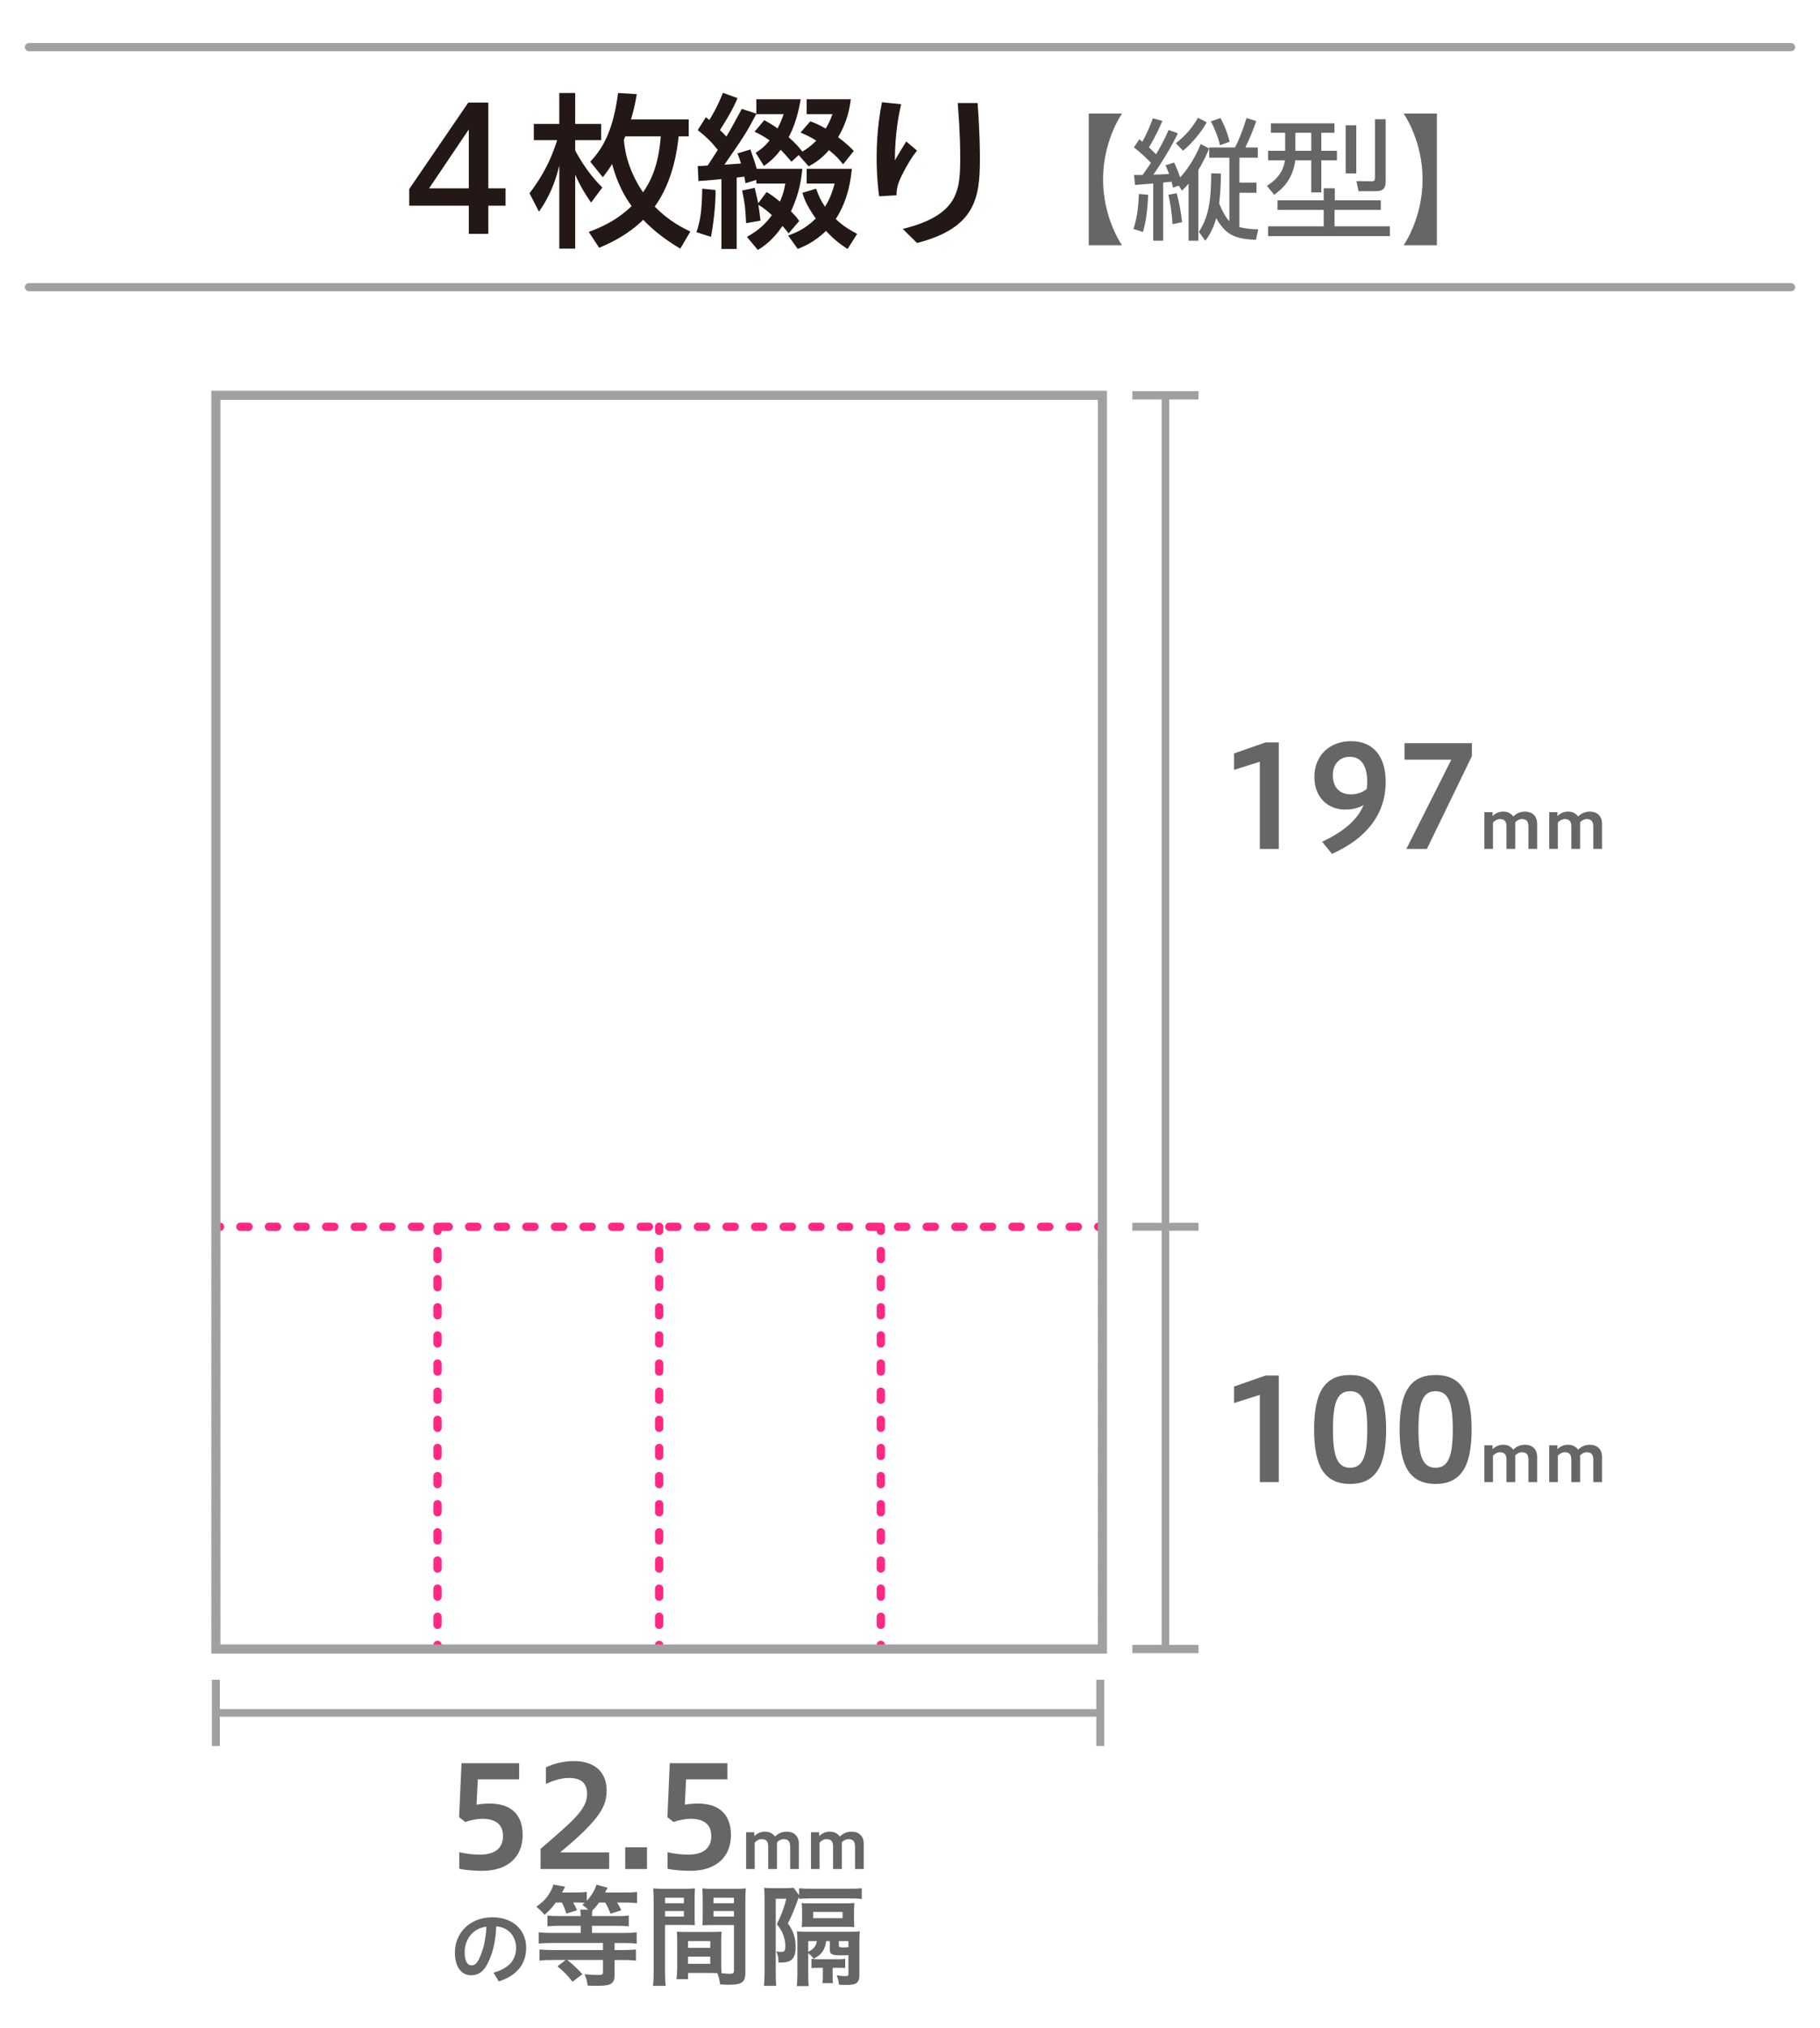 <?xml version="1.0" encoding="UTF-8"?><svg id="_イヤー_2" xmlns="http://www.w3.org/2000/svg" viewBox="0 0 220 245"><defs><style>.cls-1,.cls-2,.cls-3,.cls-4,.cls-5,.cls-6{fill:none;}.cls-1,.cls-2,.cls-5{stroke:#ff2882;}.cls-1,.cls-2,.cls-5,.cls-6{stroke-linecap:round;stroke-linejoin:round;}.cls-2{stroke-dasharray:0 0 .971 2.428;}.cls-3{stroke-miterlimit:10;stroke-width:1.1px;}.cls-3,.cls-6{stroke:#9fa0a0;}.cls-7{fill:#231815;}.cls-5{stroke-dasharray:0 0 .988 2.469;}.cls-6{stroke-width:.989px;}.cls-8{fill:#9fa0a0;}.cls-9{fill:#666;}</style></defs><g id="_イヤー_1-2"><g><rect class="cls-4" width="220" height="245"/><g><line class="cls-1" x1="133.259" y1="148.197" x2="132.759" y2="148.197"/><line class="cls-5" x1="130.291" y1="148.197" x2="27.831" y2="148.197"/><line class="cls-1" x1="26.597" y1="148.197" x2="26.097" y2="148.197"/></g><g><g><line class="cls-1" x1="26.097" y1="148.197" x2="26.097" y2="148.697"/><line class="cls-2" x1="26.097" y1="151.125" x2="26.097" y2="197.495"/><line class="cls-1" x1="26.097" y1="198.708" x2="26.097" y2="199.208"/></g><g><line class="cls-1" x1="52.888" y1="148.197" x2="52.888" y2="148.697"/><line class="cls-2" x1="52.888" y1="151.125" x2="52.888" y2="197.495"/><line class="cls-1" x1="52.888" y1="198.708" x2="52.888" y2="199.208"/></g><g><line class="cls-1" x1="79.678" y1="148.197" x2="79.678" y2="148.697"/><line class="cls-2" x1="79.678" y1="151.125" x2="79.678" y2="197.495"/><line class="cls-1" x1="79.678" y1="198.708" x2="79.678" y2="199.208"/></g><g><line class="cls-1" x1="106.469" y1="148.197" x2="106.469" y2="148.697"/><line class="cls-2" x1="106.469" y1="151.125" x2="106.469" y2="197.495"/><line class="cls-1" x1="106.469" y1="198.708" x2="106.469" y2="199.208"/></g><g><line class="cls-1" x1="133.26" y1="148.197" x2="133.26" y2="148.697"/><line class="cls-2" x1="133.26" y1="151.125" x2="133.26" y2="197.495"/><line class="cls-1" x1="133.26" y1="198.708" x2="133.26" y2="199.208"/></g></g><rect class="cls-3" x="26.096" y="47.758" width="107.163" height="151.45" transform="translate(159.356 246.966) rotate(-180)"/><g><path class="cls-9" d="M152.286,102.558v-10.539l-3.111,.986v-1.989l3.791-1.326h1.615v12.868h-2.295Z"/><path class="cls-9" d="M159.817,101.691c2.261-1.071,4.182-2.431,5.015-4.437-.612,.357-1.343,.544-2.295,.544-1.887,0-3.655-1.36-3.655-3.927,0-2.686,1.921-4.335,4.437-4.335,2.669,0,4.182,1.819,4.182,4.93,0,3.876-2.329,6.833-6.493,8.686l-1.19-1.462Zm5.388-6.374c.034-.306,.068-.629,.068-.833,0-2.006-.748-3.06-2.125-3.06-1.139,0-2.04,.816-2.04,2.21,0,1.411,.765,2.329,2.176,2.329,.612,0,1.309-.153,1.921-.646Z"/><path class="cls-9" d="M170,102.558l5.439-10.794h-5.66v-1.989h8.142v1.564l-5.439,11.219h-2.482Z"/><path class="cls-9" d="M179.432,102.558v-4.438h.991v.464c.448-.424,.856-.536,1.319-.536,.472,0,.911,.2,1.175,.592,.488-.472,.976-.592,1.439-.592,.808,0,1.455,.488,1.455,1.471v3.038h-1.055v-2.719c0-.656-.28-.887-.8-.887-.304,0-.616,.184-.8,.384,0,.064,.008,.12,.008,.184v3.038h-1.063v-2.719c0-.656-.28-.887-.8-.887-.328,0-.648,.208-.832,.424v3.182h-1.04Z"/><path class="cls-9" d="M187.272,102.558v-4.438h.991v.464c.448-.424,.855-.536,1.319-.536,.472,0,.911,.2,1.175,.592,.488-.472,.975-.592,1.439-.592,.807,0,1.455,.488,1.455,1.471v3.038h-1.055v-2.719c0-.656-.28-.887-.8-.887-.304,0-.616,.184-.8,.384,0,.064,.008,.12,.008,.184v3.038h-1.063v-2.719c0-.656-.28-.887-.8-.887-.328,0-.648,.208-.832,.424v3.182h-1.039Z"/></g><g><path class="cls-9" d="M152.286,179.044v-10.539l-3.111,.986v-1.989l3.791-1.326h1.615v12.868h-2.295Z"/><path class="cls-9" d="M158.849,172.687c0-4.402,1.207-6.578,4.352-6.578s4.352,2.227,4.352,6.578c0,4.335-1.207,6.578-4.352,6.578s-4.352-2.193-4.352-6.578Zm6.425,0c0-3.23-.527-4.624-2.074-4.624-1.564,0-2.074,1.394-2.074,4.624,0,3.213,.51,4.624,2.074,4.624,1.547,0,2.074-1.411,2.074-4.624Z"/><path class="cls-9" d="M169.184,172.687c0-4.402,1.207-6.578,4.352-6.578,3.145,0,4.352,2.227,4.352,6.578,0,4.335-1.207,6.578-4.352,6.578-3.145,0-4.352-2.193-4.352-6.578Zm6.425,0c0-3.23-.527-4.624-2.074-4.624-1.564,0-2.074,1.394-2.074,4.624,0,3.213,.51,4.624,2.074,4.624,1.547,0,2.074-1.411,2.074-4.624Z"/><path class="cls-9" d="M179.432,179.044v-4.438h.991v.464c.448-.424,.856-.536,1.319-.536,.472,0,.911,.2,1.175,.592,.488-.472,.976-.592,1.439-.592,.808,0,1.455,.488,1.455,1.471v3.038h-1.055v-2.719c0-.656-.28-.887-.8-.887-.304,0-.616,.184-.8,.384,0,.064,.008,.12,.008,.184v3.038h-1.063v-2.719c0-.656-.28-.887-.8-.887-.328,0-.648,.208-.832,.424v3.182h-1.04Z"/><path class="cls-9" d="M187.272,179.044v-4.438h.991v.464c.448-.424,.855-.536,1.319-.536,.472,0,.911,.2,1.175,.592,.488-.472,.975-.592,1.439-.592,.807,0,1.455,.488,1.455,1.471v3.038h-1.055v-2.719c0-.656-.28-.887-.8-.887-.304,0-.616,.184-.8,.384,0,.064,.008,.12,.008,.184v3.038h-1.063v-2.719c0-.656-.28-.887-.8-.887-.328,0-.648,.208-.832,.424v3.182h-1.039Z"/></g><g><path class="cls-9" d="M55.514,223.761c.748,.153,1.53,.289,2.465,.289,2.006,0,2.822-.901,2.822-2.244,0-1.394-.867-2.091-2.533-2.091-.561,0-1.445,.17-2.023,.391l-.748-.578,.289-6.527h6.969v1.955h-4.998l-.153,3.06c.561-.102,1.156-.136,1.598-.136,2.737,0,3.978,1.496,3.978,3.791,0,2.584-1.717,4.334-4.878,4.334-.918,0-1.989-.068-2.788-.255v-1.989Z"/><path class="cls-9" d="M65.34,225.784v-2.431c3.706-3.213,5.626-4.708,5.626-6.612,0-1.394-.782-1.955-2.193-1.955-.918,0-1.819,.289-2.788,.714v-1.989c1.003-.51,2.312-.765,3.4-.765,2.601,0,3.944,1.445,3.944,3.519,0,1.819-.629,3.4-5.626,7.513h5.932v2.006h-8.295Z"/><path class="cls-9" d="M78.209,223.167v2.618h-2.635v-2.618h2.635Z"/><path class="cls-9" d="M80.691,223.761c.748,.153,1.53,.289,2.465,.289,2.006,0,2.822-.901,2.822-2.244,0-1.394-.867-2.091-2.533-2.091-.561,0-1.445,.17-2.023,.391l-.748-.578,.289-6.527h6.969v1.955h-4.998l-.153,3.06c.561-.102,1.156-.136,1.598-.136,2.737,0,3.978,1.496,3.978,3.791,0,2.584-1.717,4.334-4.878,4.334-.918,0-1.989-.068-2.788-.255v-1.989Z"/><path class="cls-9" d="M90.19,225.784v-4.438h.991v.464c.448-.424,.856-.536,1.319-.536,.472,0,.912,.2,1.175,.592,.488-.472,.975-.592,1.439-.592,.807,0,1.455,.488,1.455,1.471v3.038h-1.055v-2.719c0-.656-.28-.887-.8-.887-.304,0-.616,.184-.8,.384,0,.064,.008,.12,.008,.184v3.038h-1.063v-2.719c0-.656-.28-.887-.8-.887-.328,0-.648,.208-.832,.424v3.182h-1.039Z"/><path class="cls-9" d="M98.03,225.784v-4.438h.991v.464c.448-.424,.855-.536,1.319-.536,.472,0,.911,.2,1.175,.592,.488-.472,.975-.592,1.439-.592,.808,0,1.455,.488,1.455,1.471v3.038h-1.055v-2.719c0-.656-.28-.887-.8-.887-.304,0-.616,.184-.8,.384,0,.064,.008,.12,.008,.184v3.038h-1.063v-2.719c0-.656-.28-.887-.8-.887-.328,0-.648,.208-.832,.424v3.182h-1.039Z"/><path class="cls-9" d="M59.654,238.314c1.909-.57,2.729-1.529,2.729-3.038,0-1.209-.79-2.449-2.399-2.559-.07,1.919-.47,3.378-1.049,4.498-.51,1.029-1.189,1.409-1.989,1.409-1.099,0-1.959-.9-1.959-2.788,0-2.189,1.679-4.218,4.547-4.218,2.519,0,4.068,1.589,4.068,3.668s-1.219,3.408-3.308,4.078l-.64-1.049Zm-.859-5.557c-1.789,.2-2.629,1.719-2.629,3.068,0,1.249,.44,1.599,.81,1.599,.32,0,.59-.13,.88-.67,.52-1.04,.86-2.319,.94-3.998Z"/><path class="cls-9" d="M67.187,229.839c-.459,.621-.716,.905-1.364,1.485-.311-.392-.581-.648-.986-.972,.783-.581,1.188-.986,1.58-1.634,.229-.365,.378-.702,.473-1.053l1.418,.256q-.27,.54-.365,.702h1.702c.581,0,.945-.027,1.283-.068v1.067c.554-.594,.972-1.269,1.175-1.945l1.337,.365c-.041,.054-.135,.257-.297,.581h2.417c.675,0,1.067-.014,1.445-.068v1.35c-.405-.041-.797-.068-1.377-.068h-1.04c.243,.378,.297,.473,.513,.932l-1.296,.419c-.243-.608-.378-.878-.648-1.35h-.743c-.27,.378-.5,.648-.797,.945-.041,.189-.041,.297-.054,.689h3.011c.662,0,1.067-.014,1.432-.068v1.31c-.392-.041-.878-.068-1.432-.068h-3.011v.864h3.876c.675,0,1.148-.027,1.526-.081v1.364c-.446-.041-.905-.068-1.512-.068h-1.161v.851h1.04c.594,0,1.094-.027,1.54-.068v1.35c-.432-.054-.918-.081-1.553-.081h-1.026v1.85c0,.635-.203,.972-.689,1.134-.27,.094-.756,.135-1.566,.135-.284,0-.5,0-.999-.027-.081-.567-.162-.851-.378-1.377,.608,.068,1.053,.094,1.647,.094,.473,0,.581-.054,.581-.311v-1.499h-4.321c.743,.594,.945,.783,1.837,1.715l-1.202,.918c-.675-.864-1.013-1.215-1.823-1.864l.999-.77h-1.62c-.635,0-1.107,.027-1.54,.081v-1.35c.446,.04,.932,.068,1.526,.068h6.144v-.851h-6.212c-.581,0-1.107,.027-1.553,.068v-1.364c.378,.054,.851,.081,1.539,.081h3.538v-.864h-2.566c-.648,0-1.107,.027-1.458,.068v-1.31c.365,.054,.797,.068,1.472,.068h2.552c0-.365-.027-.54-.067-.783h.959c-.284-.284-.405-.365-.702-.567,.135-.121,.176-.162,.297-.257-.203-.013-.5-.027-.729-.027h-.675c.216,.378,.284,.513,.473,.932l-1.296,.405c-.243-.729-.324-.905-.54-1.337h-.729Z"/><path class="cls-9" d="M80.389,238.265c0,.797,.027,1.269,.081,1.634h-1.54c.054-.392,.081-.824,.081-1.634v-8.656c0-.689-.014-1.053-.054-1.485,.364,.041,.702,.054,1.35,.054h2.35c.675,0,.986-.013,1.35-.054-.027,.432-.041,.729-.041,1.242v2.026c0,.594,.014,.905,.027,1.175-.338-.013-.756-.027-1.215-.027h-2.39v5.726Zm0-8.345h2.282v-.662h-2.282v.662Zm0,1.607h2.282v-.662h-2.282v.662Zm6.792,5.699c0,.5,.013,.797,.041,1.148,.297,.027,.77,.068,.999,.068,.378,0,.5-.094,.5-.351v-5.537h-2.606c-.459,0-.878,.013-1.215,.027,.027-.365,.041-.621,.041-1.188v-2.026c0-.459-.013-.837-.041-1.242,.365,.041,.675,.054,1.35,.054h2.539c.662,0,.999-.013,1.364-.054-.041,.486-.054,.824-.054,1.485v8.656c0,.797-.162,1.134-.648,1.337-.27,.122-.662,.162-1.485,.162-.189,0-.243,0-.918-.041-.081-.594-.135-.837-.338-1.364-.392-.013-.635-.013-.756-.013h-2.782v.743h-1.404c.054-.311,.094-.851,.094-1.323v-3.241c0-.459-.014-.824-.041-1.175,.378,.027,.689,.04,1.229,.04h2.944c.554,0,.837-.013,1.229-.04-.027,.338-.041,.662-.041,1.175v2.701Zm-4.011-1.918h2.687v-.81h-2.687v.81Zm0,1.931h2.687v-.864h-2.687v.864Zm3.079-7.319h2.471v-.662h-2.471v.662Zm0,1.607h2.471v-.662h-2.471v.662Z"/><path class="cls-9" d="M96.59,229.137c-.067,.162-.081,.203-.135,.338-.392,1.107-.783,2.039-1.215,2.89,.432,.594,.635,.999,.797,1.62,.095,.365,.135,.702,.135,1.283,0,.972-.284,1.499-.905,1.702-.27,.094-.513,.122-1.161,.122-.014-.635-.068-.905-.27-1.337,.216,.027,.459,.041,.635,.041,.365,0,.459-.149,.459-.756,0-.54-.149-1.121-.405-1.661-.149-.284-.284-.5-.621-.932,.513-1.013,.905-2.053,1.148-3.065h-1.283v8.94c0,.662,.013,1.188,.068,1.58h-1.499c.054-.392,.081-.999,.081-1.634v-8.967c0-.554-.014-.891-.054-1.242,.27,.027,.513,.041,.972,.041h1.661c.419,0,.648-.014,.932-.054l.662,.905v-.851c.338,.054,.675,.068,1.445,.068h4.659c.743,0,1.107-.014,1.472-.068v1.31c-.392-.054-.851-.068-1.472-.068h-4.942c-.554,0-.851,.014-1.161,.054v-.257Zm1.107,9.277c0,.648,.013,1.107,.054,1.512h-1.431c.041-.405,.068-.905,.068-1.661v-3.781c0-.567-.014-.864-.068-1.161,.419,.027,.716,.041,1.134,.041h5.28c.621,0,.959-.013,1.202-.054-.041,.365-.054,.689-.054,1.188v4.065c0,.959-.338,1.229-1.553,1.229-.284,0-.5,0-.918-.027-.041-.473-.122-.756-.284-1.148,.432,.081,.716,.108,1.026,.108,.351,0,.405-.04,.405-.27v-2.269c-.324,.027-.648,.027-1.013,.027-.986,0-1.242-.149-1.242-.702v-1.013h-.432c-.094,.5-.135,.648-.257,.932-.257,.527-.54,.81-1.256,1.202-.229-.311-.392-.473-.662-.675v2.458Zm5.537-6.617c0,.5,.013,.716,.041,1.013-.257-.027-.5-.041-1.013-.041h-4.335c-.567,0-.837,.013-1.013,.041,.027-.135,.041-.554,.041-.959v-.999c0-.459-.014-.716-.068-.945,.405,.027,.446,.027,1.04,.027h4.281c.594,0,.783-.013,1.067-.04-.027,.297-.041,.527-.041,.999v.905Zm-5.537,2.701v1.283c.648-.297,.932-.648,1.04-1.283h-1.04Zm1.296,3.227c-.486,0-.621,0-.905,.027v-1.121c.284,.041,.513,.054,.918,.054h2.255c.419,0,.5,0,.905-.054v1.121c-.283-.027-.405-.027-.932-.027h-.581v1.026c0,.473,0,.608,.041,.824h-1.283c.041-.257,.054-.459,.054-.905v-.945h-.473Zm-.702-5.996h3.565v-.756h-3.565v.756Zm4.267,2.768h-1.161v.473c0,.257,.068,.297,.527,.297,.108,0,.405-.013,.635-.027v-.743Z"/></g><polygon class="cls-8" points="25.616 202.924 26.576 202.924 26.576 206.474 132.517 206.474 132.517 202.924 133.477 202.924 133.477 210.924 132.517 210.924 132.517 207.384 26.576 207.384 26.576 210.924 25.616 210.924 25.616 202.924"/><polygon class="cls-8" points="141.338 198.708 144.878 198.708 144.878 199.708 136.878 199.708 136.878 198.708 140.418 198.708 140.418 48.258 136.878 48.258 136.878 47.258 144.878 47.258 144.878 48.258 141.338 48.258 141.338 198.708"/><rect class="cls-8" x="136.878" y="147.717" width="8" height=".96"/><g><g><g><path class="cls-7" d="M56.668,28.255v-3.401h-7.201v-2.021l7.142-10.442h2.42v10.362h2.081v2.1h-2.081v3.401h-2.361Zm-4.801-5.501h4.801v-7.122l-4.801,7.122Z"/><path class="cls-7" d="M64.007,23.354c1.02-1.36,2.36-3.281,3.341-6.421h-2.821v-1.96h3.081v-3.741h1.92v3.741h3.141v1.96h-3.141v1.24c1.28,2.44,2.721,3.921,3.281,4.481l-1.36,1.82c-.48-.7-1.22-1.78-1.92-3.381v8.942h-1.92v-10.042c-.76,3.121-1.86,4.701-2.46,5.581l-1.14-2.22Zm19.244-8.922v2.04h-1.22c-.12,1.221-.58,5.301-2.881,8.482,1.76,1.82,3.521,2.641,4.301,3.021l-1.22,2.061c-1.24-.74-2.84-1.78-4.481-3.48-2,1.94-4.161,2.88-5.321,3.38l-1.26-1.92c1.28-.48,3.28-1.28,5.181-3.121-.78-1.06-1.72-2.661-2.36-5.081-.4,.66-.72,1.08-1.12,1.601l-1.521-1.88c1.22-1.32,2.721-3.261,3.361-8.302l2.261,.14c-.14,.86-.28,1.641-.7,3.061h6.981Zm-7.662,2.04c-.04,.12-.12,.28-.18,.42,.08,.78,.28,3.341,2.32,6.341,.78-1.12,1.88-3.041,2.141-6.762h-4.281Z"/><path class="cls-7" d="M86.487,22.954c.06,1.82-.32,4.501-.54,5.661l-1.76-.56c.48-1.48,.64-2.42,.7-5.261l1.601,.16Zm4.941-1.22l-1.32,.4c-.02-.2-.08-.541-.14-.8-.2,.02-.62,.08-.92,.12v8.622h-1.84v-8.442c-1.14,.12-2.361,.22-2.781,.24l-.08-1.82c.38,0,.72-.02,1.2-.06l1.22-1.88c-.82-1.041-1.36-1.541-2.42-2.4l.98-1.561c.12,.1,.32,.28,.42,.34,.32-.5,1-1.66,1.64-3.28l1.761,.64c-.54,1.32-1.34,2.64-2.121,3.861,.2,.18,.4,.38,.78,.78,.52-.86,.98-1.72,1.86-3.34l1.76,.58v-1.741h5.361c-.42,2.541-1.16,4.041-1.46,4.581,.88,.78,1.24,1.2,1.661,1.741,.48-.3,.96-.601,1.68-1.32-.72-.48-1.26-.7-1.9-.98l1.18-1.36c.6,.22,.98,.38,1.86,.88,.38-.62,.56-1.06,.82-1.74h-3.121v-1.801h5.341c-.14,.98-.38,2.641-1.54,4.581,1.08,.82,1.46,1.2,1.9,1.661l-1.3,1.62c-.44-.56-.76-.96-1.701-1.72-.98,1.12-1.74,1.56-2.46,1.96l-1.2-1.36-.88,.8c-.44-.521-.82-.96-1.3-1.44-.72,.98-1.4,1.5-2.021,1.96l-1-1.601c.66-.44,1.081-.74,1.681-1.5-.78-.54-1.22-.76-1.82-1.041l1.18-1.4c.64,.36,.9,.5,1.6,1,.34-.64,.5-1.06,.74-1.72h-3.301v-.04c-1.22,2.32-1.48,2.7-3.861,6.141,.52-.04,1.521-.1,2-.14-.14-.48-.22-.7-.42-1.22l1.56-.48c.3,.86,.62,1.76,.76,2.34h5.521c-.12,1.041-.28,2.801-1.38,5.141,.56,.54,.72,.76,1,1.16l-1.28,1.5c-.32-.42-.44-.56-.74-.9-1.2,1.761-2.28,2.461-2.98,2.901l-1.32-1.581c.72-.42,1.9-1.08,3.021-2.62-.74-.68-1.14-.96-1.64-1.261,.12,.76,.18,1.201,.26,1.921l-1.74,.3c-.1-1.94-.14-2.3-.48-3.941l1.52-.32c.24,1.02,.32,1.36,.42,1.86l1.02-1.36c.46,.28,.86,.54,1.601,1.16,.42-.9,.54-1.54,.66-2.181h-3.501v-.44Zm7.222,1.061c.26,.7,.48,1.3,1.08,2.18,.7-1.14,.94-2.021,1.16-2.801h-3.38v-1.78h5.461c-.12,1.141-.38,3.641-1.94,6.062,.92,.9,1.8,1.38,2.581,1.8l-1.16,1.82c-.72-.48-1.521-1-2.601-2.18-1.36,1.3-2.5,1.8-3.421,2.18l-1.16-1.62c.8-.3,2.021-.74,3.341-2.061-1.16-1.641-1.4-2.42-1.62-3.101l1.66-.5Z"/><path class="cls-7" d="M108.928,12.591c-.24,1.081-.74,3.321-.76,6.782,.62-1.06,1.02-1.72,1.38-2.281l1.3,1.101c-.6,.74-1.161,1.64-1.84,3-.581,1.18-.621,1.74-.641,2.4l-2.1,.12c-.1-.78-.3-2.42-.3-4.681,0-3.241,.42-5.501,.64-6.681l2.321,.24Zm9.242-.14c.28,3.661,.28,6.161,.28,6.721,0,4.721-.52,8.362-7.602,10.182l-1.721-1.7c6.902-1.7,6.941-4.801,6.941-8.762,0-2.801-.22-5.341-.3-6.441h2.4Z"/></g><g><path class="cls-9" d="M131.609,29.628V13.718h4.018c-.24,.352-2.289,3.458-2.289,7.955,0,4.498,2.049,7.603,2.289,7.955h-4.018Z"/><path class="cls-9" d="M137.013,27.659c.48-1.521,.592-2.721,.656-4.226l1.121,.096c-.096,2.225-.32,3.393-.625,4.498l-1.152-.368Zm9.14-9.716c-.208,.496-.512,1.296-1.296,2.593v8.547h-1.185v-6.899c-.32,.384-.56,.608-.8,.849l-.384-.608-.704,.24c-.048-.24-.08-.416-.176-.721-.16,.016-.352,.048-1.008,.112v7.027h-1.201v-6.915c-.192,.016-1.84,.144-2.193,.176l-.128-1.201c.72,0,.8,0,1.041-.016,.48-.656,.8-1.137,1.008-1.457-.224-.224-1.041-1.088-2.065-1.856l.656-.977c.16,.112,.272,.192,.368,.288,.656-1.2,1.009-2.113,1.265-2.833l1.152,.32c-.208,.496-.752,1.761-1.617,3.185,.304,.288,.544,.528,.865,.848,.992-1.729,1.312-2.481,1.504-2.945l1.121,.4c-.72,1.585-2.305,4.098-2.961,4.994,.993-.016,1.505-.048,1.905-.08-.192-.512-.304-.768-.432-1.056l1.041-.32c.416,.896,.528,1.201,.72,1.792,.56-.576,1.665-1.984,2.497-4.033l1.008,.544Zm-4.418,9.14c-.096-1.44-.208-2.241-.496-3.553l.993-.192c.336,1.153,.56,2.593,.656,3.505l-1.153,.24Zm.4-9.78c.848-.672,1.809-1.553,2.673-3.073l1.057,.544c-.576,1.104-1.857,2.641-2.865,3.426l-.864-.896Zm6.467,1.745h-2.433v-1.232h3.121c.464-.913,.849-1.825,1.393-3.554l1.168,.368c-.32,.913-.736,2.017-1.312,3.186h1.505v1.232h-2.225v3.009h2.065v1.232h-2.065v4.146c.896,.224,1.648,.256,2.273,.272l-.272,1.264c-2.849-.096-3.746-.816-4.802-2.609-.464,1.601-1.072,2.401-1.329,2.721l-.768-1.072c1.168-1.809,1.473-3.65,1.489-7.075l1.168,.032c0,1.056-.032,2.193-.208,3.617,.353,.88,.816,1.713,1.233,2.145v-7.683Zm-1.137-1.504c-.144-.769-.688-2.161-1.104-2.881l1.168-.4c.384,.688,.849,1.745,1.104,2.865l-1.168,.416Z"/><path class="cls-9" d="M161.305,14.902v1.136h-1.585v2.177h1.889v1.153h-1.889v3.874h-1.216v-3.874h-1.937c-.288,2.337-1.601,3.489-2.545,4.162l-.88-1.088c.96-.576,1.969-1.521,2.177-3.073h-2.033v-1.153h2.065v-2.177h-1.729v-1.136h7.683Zm-8.02,12.437h6.723v-1.985h-5.586v-1.152h5.586v-1.457h1.345v1.457h5.554v1.152h-5.586v1.985h6.691v1.184h-14.726v-1.184Zm5.218-11.301h-1.921v2.177h1.921v-2.177Zm5.442-.896v5.811h-1.281v-5.811h1.281Zm3.553-.736v7.379c0,.608-.016,1.312-1.168,1.312h-2.113l-.256-1.217,1.841,.016c.336,0,.4-.096,.4-.432v-7.059h1.296Z"/><path class="cls-9" d="M173.687,13.718v15.91h-4.018c.24-.352,2.289-3.457,2.289-7.955,0-4.498-2.049-7.603-2.289-7.955h4.018Z"/></g></g><g><line class="cls-6" x1="3.5" y1="34.694" x2="216.5" y2="34.694"/><line class="cls-6" x1="3.5" y1="5.695" x2="216.5" y2="5.695"/></g></g></g></g></svg>
